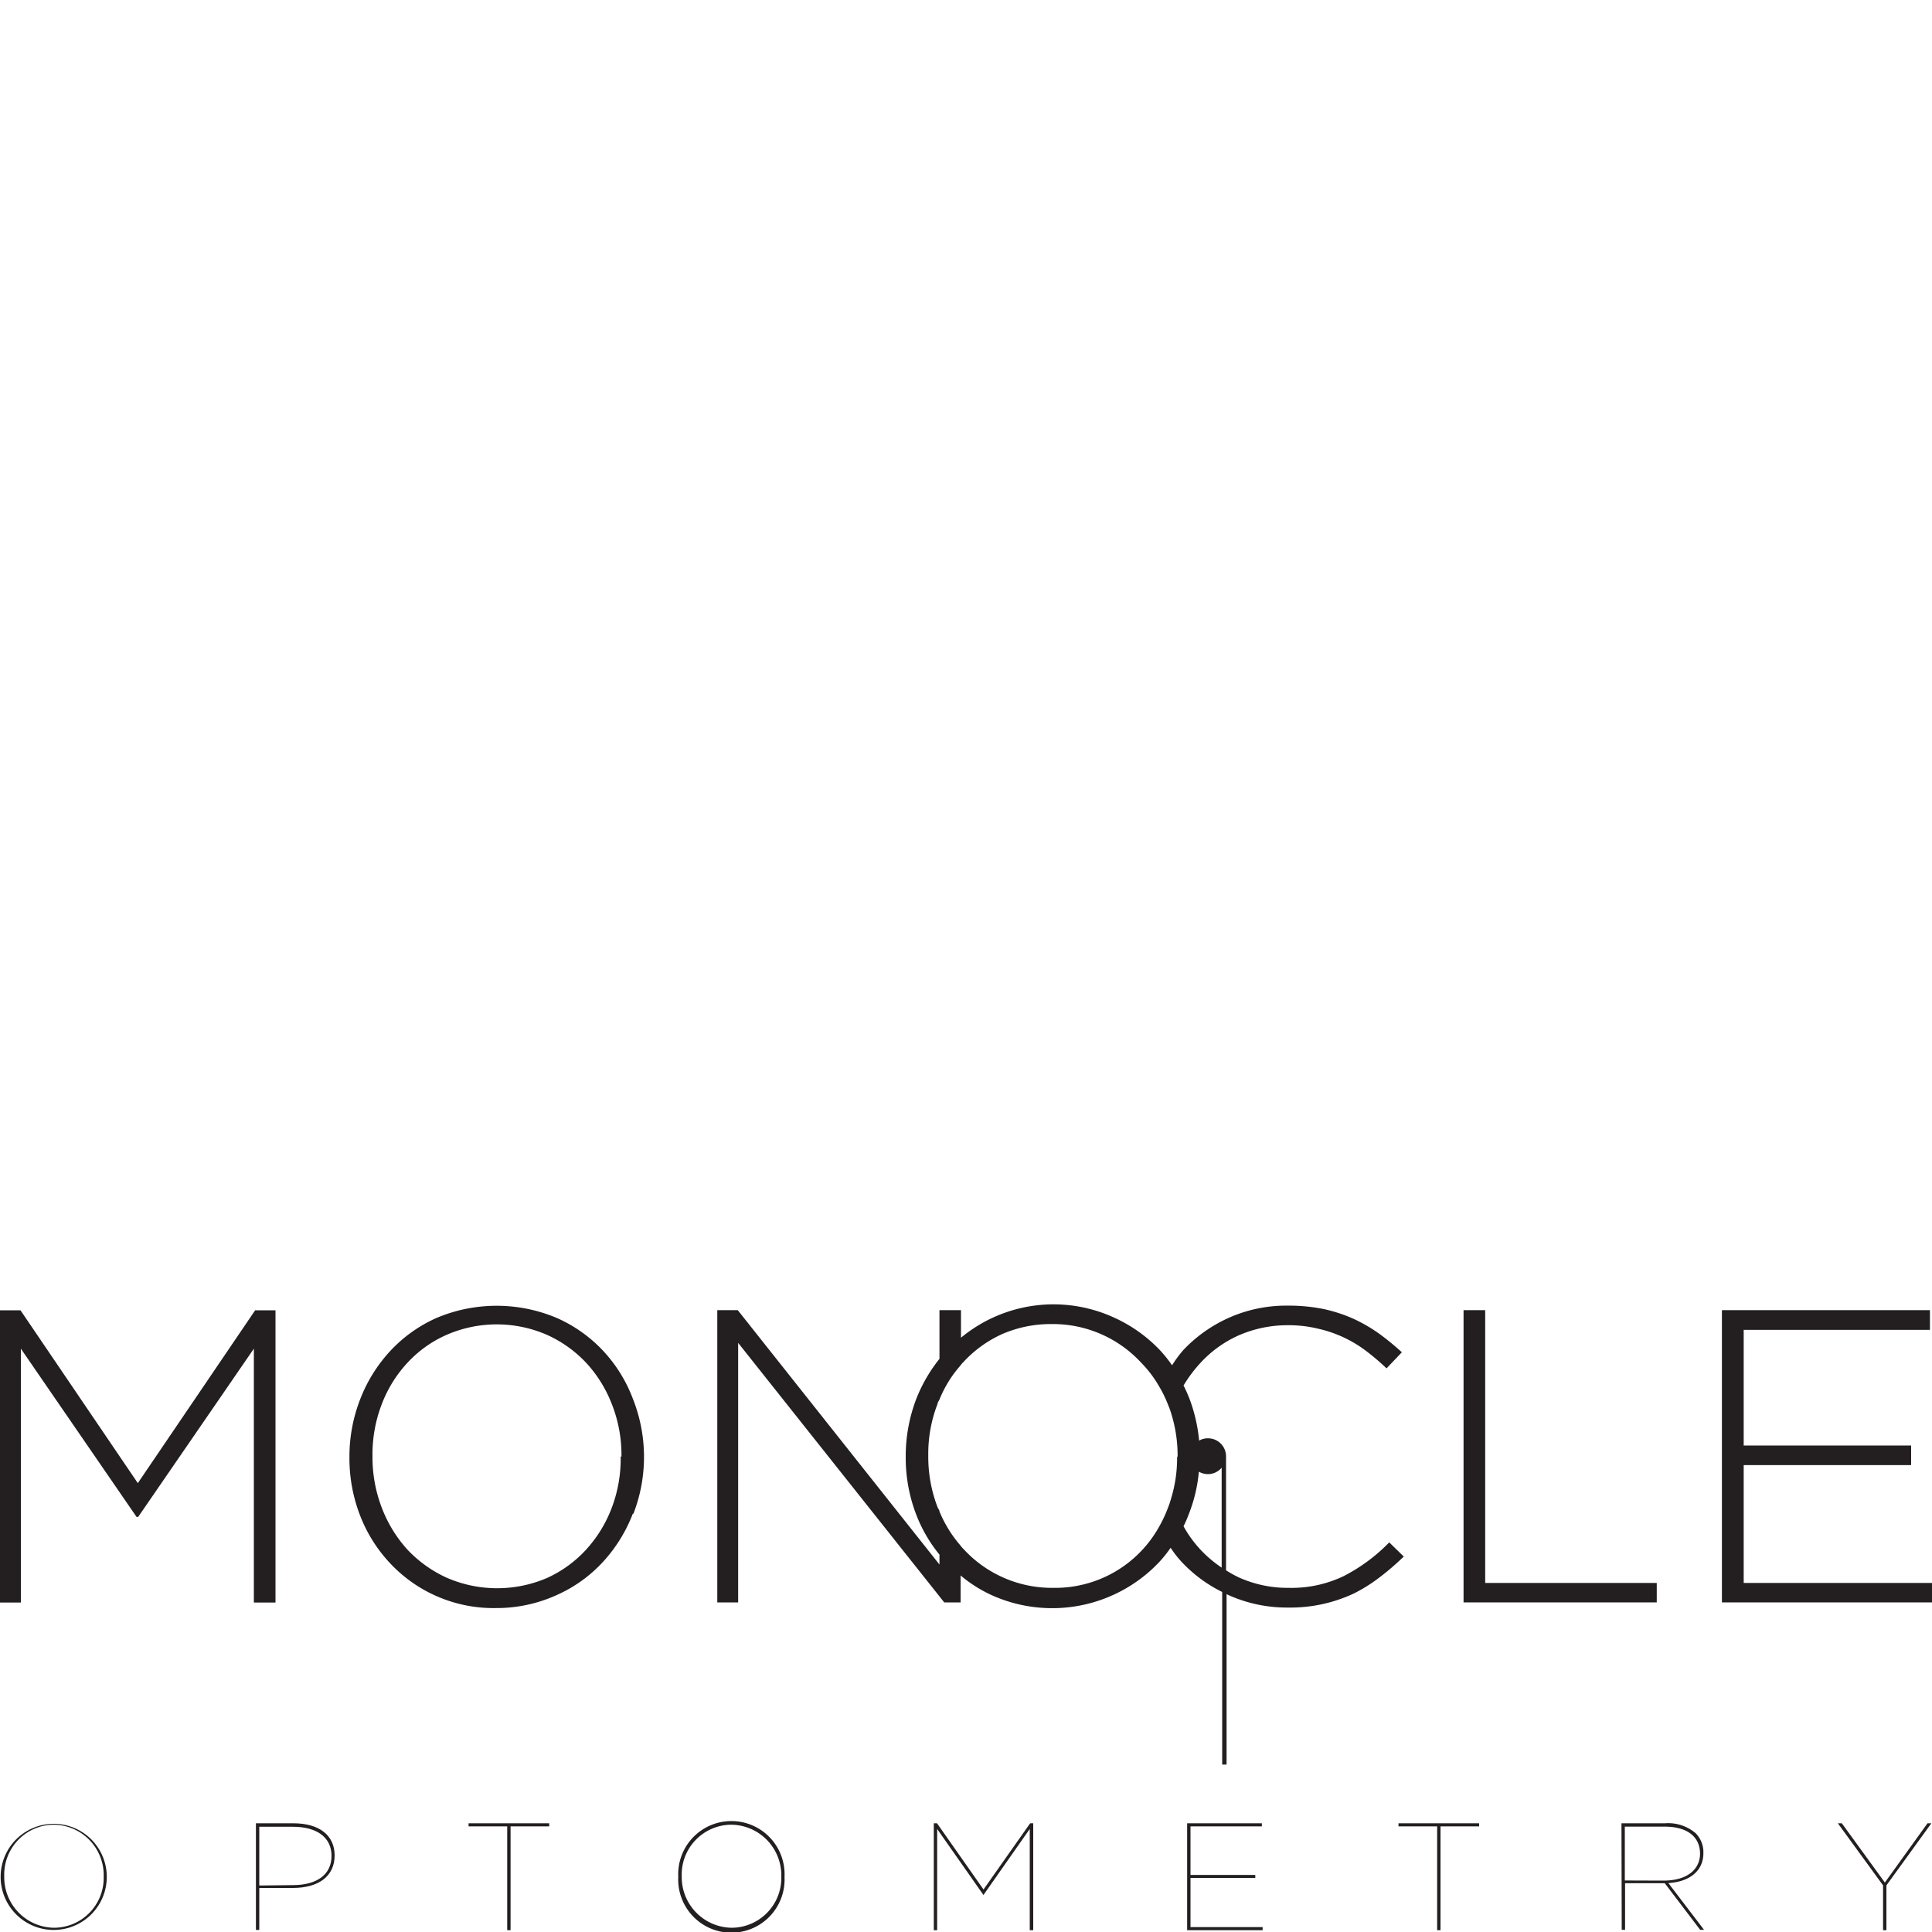 <?xml version="1.0" encoding="UTF-8"?>
<svg data-bbox="0 0 150 150.053" viewBox="0 0 150 150" xmlns="http://www.w3.org/2000/svg" data-type="ugc">
    <g>
        <g>
            <path fill="#231f20" d="M19.71 124.42v-19.71l-8.98 13.06h-.13l-8.98-13.06v19.71H0v-22.69h1.59l9.11 13.42 9.11-13.42h1.58v22.69h-1.68z"/>
            <path d="M49.13 117.53a11.78 11.78 0 0 1-2.32 3.74 10.87 10.87 0 0 1-3.61 2.58 11.27 11.27 0 0 1-4.69 1 11 11 0 0 1-8.26-3.52 11.38 11.38 0 0 1-2.31-3.71 12.31 12.31 0 0 1-.81-4.44v-.07a12.26 12.26 0 0 1 .83-4.46 11.71 11.71 0 0 1 2.32-3.74 11 11 0 0 1 3.6-2.58 12 12 0 0 1 9.36 0 11.06 11.06 0 0 1 3.6 2.56 11.29 11.29 0 0 1 2.3 3.72A12.23 12.23 0 0 1 50 113v.06a12.21 12.21 0 0 1-.82 4.46m-.93-4.46a10.73 10.73 0 0 0-.73-4 10.09 10.09 0 0 0-2-3.24 9.55 9.55 0 0 0-3.07-2.19 9.75 9.75 0 0 0-7.76 0 9.13 9.13 0 0 0-3.05 2.17 9.91 9.91 0 0 0-2 3.22 10.83 10.83 0 0 0-.72 4v.06a10.89 10.89 0 0 0 .73 4 10.23 10.23 0 0 0 2 3.25 9.68 9.68 0 0 0 3.07 2.18 9.81 9.81 0 0 0 7.76 0 9.37 9.37 0 0 0 3-2.17 10.13 10.13 0 0 0 2-3.23 10.78 10.78 0 0 0 .71-4z" fill="#231f20"/>
            <path d="M107.86 119.75a13.59 13.59 0 0 1-3.54 2.62 9.36 9.36 0 0 1-4.27.91 9.19 9.19 0 0 1-3.8-.78 9 9 0 0 1-1.06-.58v-8.84a1.4 1.4 0 0 0-1.41-1.41 1.3 1.3 0 0 0-.68.18 12.53 12.53 0 0 0-.76-3.28c-.14-.35-.29-.69-.45-1a10.65 10.65 0 0 1 1.3-1.74 9 9 0 0 1 3-2.16 9.46 9.46 0 0 1 3.8-.78 9.66 9.66 0 0 1 2.35.27 9.67 9.67 0 0 1 3.74 1.74 17.94 17.94 0 0 1 1.57 1.34l1.19-1.25a20.31 20.31 0 0 0-1.8-1.47 12.38 12.38 0 0 0-2-1.15 11.8 11.8 0 0 0-2.29-.74 13.6 13.6 0 0 0-2.75-.26 10.93 10.93 0 0 0-4.54.92 11.07 11.07 0 0 0-3.59 2.53A9.35 9.35 0 0 0 91 106a11 11 0 0 0-.92-1.15 11.37 11.37 0 0 0-3.6-2.56 11.26 11.26 0 0 0-11.87 1.57v-2.14h-1.67v3.78a11.91 11.91 0 0 0-1.8 3.11 12.46 12.46 0 0 0-.82 4.46v.07a12.31 12.31 0 0 0 .81 4.44 11.27 11.27 0 0 0 1.81 3.12v.77l-15.66-19.75h-1.59v22.69h1.62v-20.15l16 20.15h1.27v-2.09a10.61 10.61 0 0 0 2.42 1.53 11.43 11.43 0 0 0 13-2.57 10.55 10.55 0 0 0 .89-1.11 7.83 7.83 0 0 0 1 1.25 10.86 10.86 0 0 0 3 2.18V137h.34v-13.23l.28.13a11.08 11.08 0 0 0 4.51.91 11.6 11.6 0 0 0 5.11-1.1 12.32 12.32 0 0 0 2-1.26 20.82 20.82 0 0 0 1.86-1.6zm-16.47-6.61a10.73 10.73 0 0 1-.46 3.18 7 7 0 0 1-.26.77 10.08 10.08 0 0 1-.72 1.52 9.23 9.23 0 0 1-8.19 4.67 9.32 9.32 0 0 1-6.94-3 2.43 2.43 0 0 1-.26-.3 9.65 9.65 0 0 1-1.62-2.63c0-.1-.09-.2-.14-.31a10.93 10.93 0 0 1-.73-4V113a10.74 10.74 0 0 1 .72-4c0-.11.1-.23.15-.34a9.14 9.14 0 0 1 1.62-2.63 1.88 1.88 0 0 1 .22-.26 9.3 9.3 0 0 1 3-2.18 9.47 9.47 0 0 1 3.88-.79 9.32 9.32 0 0 1 6.94 3 9 9 0 0 1 1.4 1.85 9.26 9.26 0 0 1 .7 1.45 5.83 5.83 0 0 1 .25.7 11 11 0 0 1 .48 3.27zm3.46 8.57a9.43 9.43 0 0 1-1.64-1.39 9.2 9.2 0 0 1-1.32-1.82 10.57 10.57 0 0 0 .43-1 11.87 11.87 0 0 0 .76-3.24 1.41 1.41 0 0 0 .7.19 1.38 1.38 0 0 0 1.07-.5z" fill="#231f20"/>
            <path fill="#231f20" d="M115.31 122.9v-21.18h-1.68v22.69h15v-1.51h-13.32z"/>
            <path fill="#231f20" d="M135.38 122.9v-9.15h13v-1.52h-13v-8.98h14.46v-1.53h-16.15v22.69H150v-1.51h-14.62z"/>
            <path d="M.05 145.72a4.12 4.12 0 1 1 8.24 0 4.12 4.12 0 1 1-8.24 0m8 0a3.92 3.92 0 0 0-3.87-4.05 3.87 3.87 0 0 0-3.85 4 3.92 3.92 0 0 0 3.87 4 3.87 3.87 0 0 0 3.85-4" fill="#231f20"/>
            <path d="M19.87 141.56h2.92c2 0 3.19.94 3.19 2.49 0 1.62-1.24 2.53-3.24 2.53h-2.61v3.26h-.26zm2.87 4.8c1.84 0 3-.8 3-2.27 0-1.41-1.1-2.26-3-2.26h-2.61v4.56z" fill="#231f20"/>
            <path fill="#231f20" d="M39.38 141.8h-3v-.24h6.26v.24h-3v8.06h-.26v-8.06z"/>
            <path d="M52.66 145.72a4.13 4.13 0 1 1 8.25 0 4.13 4.13 0 1 1-8.25 0m8 0a3.93 3.93 0 0 0-3.88-4.05 3.87 3.87 0 0 0-3.85 4 3.93 3.93 0 0 0 3.88 4 3.87 3.87 0 0 0 3.85-4" fill="#231f20"/>
            <path fill="#231f20" d="M72.5 141.56h.25l3.61 5.14 3.62-5.14h.24v8.3h-.27V142l-3.59 5.12h-.01L72.76 142v7.86h-.26v-8.3z"/>
            <path fill="#231f20" d="M92.17 141.56h5.8v.24h-5.54v3.77h5.03v.23h-5.03v3.82h5.6v.24h-5.86v-8.3z"/>
            <path fill="#231f20" d="M111.58 141.8h-3v-.24h6.26v.24h-3v8.06h-.26v-8.06z"/>
            <path d="M125.89 141.56h3.38a3.27 3.27 0 0 1 2.39.78 2.1 2.1 0 0 1 .59 1.54c0 1.4-1.11 2.23-2.72 2.32l2.77 3.63h-.3l-2.75-3.62h-3.08v3.62h-.26zm3.25 4.45c1.92 0 2.85-.92 2.85-2.09 0-1.32-1-2.1-2.74-2.1h-3.1V146z" fill="#231f20"/>
            <path fill="#231f20" d="m146.2 146.38-3.51-4.82h.31l3.34 4.6 3.31-4.6h.3l-3.49 4.82v3.48h-.26v-3.48z"/>
            <path fill="none" d="M150 0v150H0V0h150z"/>
        </g>
    </g>
</svg>
